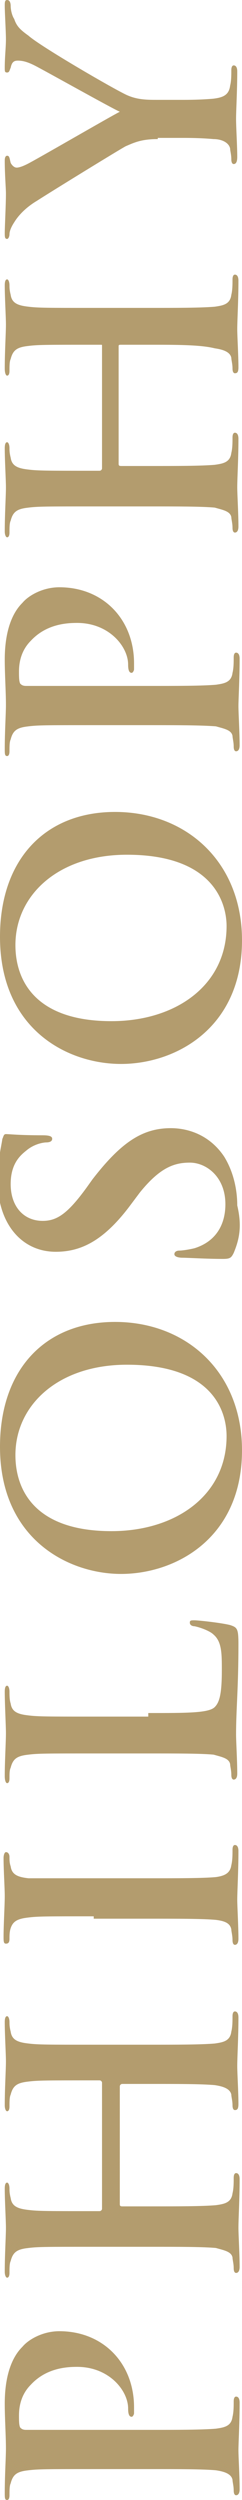 <?xml version="1.0" encoding="utf-8"?>
<!-- Generator: Adobe Illustrator 21.1.0, SVG Export Plug-In . SVG Version: 6.00 Build 0)  -->
<svg version="1.1" id="レイヤー_1" xmlns="http://www.w3.org/2000/svg" xmlns:xlink="http://www.w3.org/1999/xlink" x="0px"
	 y="0px" viewBox="0 0 20.4 210.3" style="enable-background:new 0 0 20.4 210.3;" xml:space="preserve">
<style type="text/css">
	.st0{fill:#B39C6E;}
</style>
<path class="st0" d="M7.9,207.7c-4,0-4.7,0-5.5,0.1c-0.9,0.1-1.3,0.3-1.5,1.1c-0.1,0.2-0.1,0.6-0.1,1c0,0.3-0.1,0.4-0.2,0.4
	c-0.2,0-0.2-0.2-0.2-0.6c0-1.4,0.1-3,0.1-3.7c0-1.1-0.1-2.6-0.1-3.8c0-3.2,1.1-4.4,1.5-4.8c0.5-0.6,1.7-1.3,3.1-1.3
	c3.7,0,6.3,2.7,6.3,6.4c0,0.1,0,0.4,0,0.5s-0.1,0.3-0.2,0.3c-0.2,0-0.3-0.2-0.3-0.7c0-1.5-1.6-3.5-4.3-3.5c-0.9,0-2.6,0.1-3.9,1.5
	c-0.9,0.9-1,2-1,2.6c0,0.4,0,0.8,0.1,1c0.1,0.1,0.2,0.2,0.5,0.2h10.4c2.4,0,4.4,0,5.6-0.1c0.7-0.1,1.3-0.2,1.4-1
	c0.1-0.4,0.1-0.9,0.1-1.3c0-0.3,0.1-0.4,0.2-0.4c0.2,0,0.3,0.2,0.3,0.5c0,1.7-0.1,3.4-0.1,4c0,0.6,0.1,2.2,0.1,3.3
	c0,0.3-0.1,0.5-0.3,0.5c-0.1,0-0.2-0.1-0.2-0.4c0-0.4-0.1-0.7-0.1-0.9c-0.1-0.5-0.7-0.7-1.4-0.8c-1.1-0.1-3.1-0.1-5.5-0.1H7.9z"/>
<path class="st0" d="M8.6,175.2c0-0.1-0.1-0.2-0.2-0.2H7.9c-4,0-4.7,0-5.5,0.1c-0.9,0.1-1.3,0.3-1.5,1.1c-0.1,0.2-0.1,0.6-0.1,1
	c0,0.3-0.1,0.4-0.2,0.4s-0.2-0.2-0.2-0.5c0-1.4,0.1-3,0.1-3.7c0-0.6-0.1-2.3-0.1-3.3c0-0.4,0.1-0.5,0.2-0.5s0.2,0.2,0.2,0.5
	c0,0.2,0,0.4,0.1,0.8c0.1,0.7,0.6,0.9,1.5,1c0.8,0.1,1.6,0.1,5.5,0.1h4.6c2.4,0,4.4,0,5.6-0.1c0.7-0.1,1.3-0.2,1.4-1
	c0.1-0.4,0.1-0.9,0.1-1.3c0-0.3,0.1-0.4,0.2-0.4c0.2,0,0.3,0.2,0.3,0.5c0,1.7-0.1,3.3-0.1,4.1c0,0.6,0.1,2.2,0.1,3.2
	c0,0.4-0.1,0.5-0.3,0.5c-0.1,0-0.2-0.1-0.2-0.4c0-0.4-0.1-0.7-0.1-0.9c-0.1-0.5-0.7-0.7-1.4-0.8c-1.1-0.1-3.1-0.1-5.5-0.1h-2.3
	c-0.1,0-0.2,0.1-0.2,0.2v9.9c0,0.1,0,0.2,0.2,0.2h2.3c2.4,0,4.4,0,5.6-0.1c0.7-0.1,1.3-0.2,1.4-1c0.1-0.4,0.1-0.9,0.1-1.3
	c0-0.3,0.1-0.4,0.2-0.4c0.2,0,0.3,0.2,0.3,0.5c0,1.7-0.1,3.3-0.1,4.1c0,0.6,0.1,2.2,0.1,3.3c0,0.3-0.1,0.5-0.3,0.5
	c-0.1,0-0.2-0.1-0.2-0.4c0-0.4-0.1-0.7-0.1-0.9c-0.1-0.5-0.7-0.6-1.4-0.8c-1.1-0.1-3.1-0.1-5.5-0.1H7.9c-4,0-4.7,0-5.5,0.1
	c-0.9,0.1-1.3,0.3-1.5,1.1c-0.1,0.2-0.1,0.6-0.1,1c0,0.3-0.1,0.4-0.2,0.4s-0.2-0.2-0.2-0.5c0-1.4,0.1-3,0.1-3.7
	c0-0.6-0.1-2.3-0.1-3.3c0-0.4,0.1-0.5,0.2-0.5s0.2,0.2,0.2,0.5c0,0.2,0,0.4,0.1,0.8c0.1,0.7,0.6,0.9,1.5,1c0.8,0.1,1.6,0.1,5.5,0.1
	h0.5c0.1,0,0.2-0.1,0.2-0.2V175.2z"/>
<path class="st0" d="M7.9,161.2c-4,0-4.7,0-5.5,0.1c-0.9,0.1-1.3,0.3-1.5,0.9c-0.1,0.3-0.1,0.6-0.1,0.9c0,0.3-0.1,0.4-0.3,0.4
	c-0.2,0-0.2-0.2-0.2-0.6c0-1,0.1-2.6,0.1-3.4c0-0.7-0.1-2.2-0.1-3.2c0-0.3,0.1-0.5,0.2-0.5c0.2,0,0.3,0.2,0.3,0.4
	c0,0.3,0,0.5,0.1,0.8c0.1,0.7,0.6,0.9,1.5,1C3.2,158,4,158,7.9,158h4.6c2.5,0,4.6,0,5.7-0.1c0.7-0.1,1.2-0.3,1.3-1
	c0.1-0.4,0.1-0.9,0.1-1.3c0-0.3,0.1-0.4,0.2-0.4c0.2,0,0.3,0.2,0.3,0.5c0,1.7-0.1,3.4-0.1,4.1c0,0.6,0.1,2.2,0.1,3.3
	c0,0.3-0.1,0.5-0.3,0.5c-0.1,0-0.2-0.1-0.2-0.4c0-0.4-0.1-0.7-0.1-0.9c-0.1-0.5-0.5-0.7-1.3-0.8c-1.1-0.1-3.1-0.1-5.7-0.1H7.9z"/>
<path class="st0" d="M12.5,144.1c3.3,0,5.1,0,5.6-0.5c0.4-0.4,0.6-1.1,0.6-3.1c0-1.4,0-2.4-0.7-3c-0.3-0.3-1.1-0.6-1.6-0.7
	c-0.2,0-0.4-0.1-0.4-0.3c0-0.2,0.1-0.2,0.4-0.2c0.3,0,2.2,0.2,3,0.4c0.6,0.2,0.7,0.3,0.7,1.6c0,3.7-0.2,5.5-0.2,7.6
	c0,0.6,0.1,2.2,0.1,3.3c0,0.3-0.1,0.5-0.3,0.5c-0.1,0-0.2-0.1-0.2-0.4c0-0.4-0.1-0.7-0.1-0.9c-0.1-0.5-0.7-0.6-1.4-0.8
	c-1.1-0.1-3.1-0.1-5.5-0.1H7.9c-4,0-4.7,0-5.5,0.1c-0.9,0.1-1.3,0.3-1.5,1.1c-0.1,0.2-0.1,0.5-0.1,0.9c0,0.3-0.1,0.4-0.2,0.4
	s-0.2-0.2-0.2-0.6c0-1.2,0.1-2.9,0.1-3.6c0-0.6-0.1-2.5-0.1-3.5c0-0.4,0.1-0.5,0.2-0.5s0.2,0.2,0.2,0.5c0,0.3,0,0.7,0.1,1
	c0.1,0.7,0.6,0.9,1.5,1c0.8,0.1,1.6,0.1,5.5,0.1H12.5z"/>
<path class="st0" d="M10.2,132.4c-4.4,0-10.2-2.9-10.2-10.7c0-6.5,3.8-10.5,9.7-10.5c6,0,10.7,4.2,10.7,10.8
	C20.4,129.4,14.8,132.4,10.2,132.4 M10.7,114.8c-5.8,0-9.4,3.4-9.4,7.6c0,3,1.7,6.4,8.1,6.4c5.4,0,9.7-3,9.7-8
	C19.1,119,18.2,114.8,10.7,114.8"/>
<path class="st0" d="M19.7,105.4c-0.2,0.4-0.3,0.5-0.9,0.5c-1.4,0-3-0.1-3.4-0.1c-0.4,0-0.7-0.1-0.7-0.3c0-0.2,0.2-0.3,0.4-0.3
	c0.3,0,0.9-0.1,1.3-0.2c1.9-0.6,2.6-2.1,2.6-3.7c0-2.3-1.6-3.5-3-3.5c-1.3,0-2.5,0.4-4.2,2.5l-0.9,1.2c-2.2,2.9-4.1,3.8-6.2,3.8
	c-2.9,0-4.9-2.4-4.9-6c0-1.7,0.3-2.8,0.4-3.5c0.1-0.2,0.1-0.4,0.3-0.4c0.3,0,1.1,0.1,3.1,0.1c0.6,0,0.8,0.1,0.8,0.3
	c0,0.2-0.2,0.3-0.5,0.3c-0.2,0-1,0.1-1.7,0.7c-0.5,0.4-1.3,1.1-1.3,2.8c0,1.9,1.1,3.1,2.7,3.1c1.2,0,2.1-0.6,3.7-2.8l0.5-0.7
	c2.4-3.1,4.2-4.3,6.6-4.3c1.5,0,3.3,0.6,4.5,2.4c0.8,1.3,1.1,2.8,1.1,4.1C20.4,103.1,20.2,104.2,19.7,105.4"/>
<path class="st0" d="M10.2,89.5C5.7,89.5,0,86.6,0,78.8c0-6.5,3.8-10.5,9.7-10.5c6,0,10.7,4.2,10.7,10.8
	C20.4,86.5,14.8,89.5,10.2,89.5 M10.7,71.9c-5.8,0-9.4,3.4-9.4,7.6c0,3,1.7,6.4,8.1,6.4c5.4,0,9.7-3,9.7-8
	C19.1,76.2,18.2,71.9,10.7,71.9"/>
<path class="st0" d="M7.9,61c-4,0-4.7,0-5.5,0.1c-0.9,0.1-1.3,0.3-1.5,1.1c-0.1,0.2-0.1,0.6-0.1,1c0,0.3-0.1,0.4-0.2,0.4
	c-0.2,0-0.2-0.2-0.2-0.6c0-1.4,0.1-3,0.1-3.7c0-1.1-0.1-2.6-0.1-3.8c0-3.2,1.1-4.4,1.5-4.8c0.5-0.6,1.7-1.3,3.1-1.3
	c3.7,0,6.3,2.7,6.3,6.4c0,0.1,0,0.4,0,0.5s-0.1,0.3-0.2,0.3c-0.2,0-0.3-0.2-0.3-0.7c0-1.5-1.6-3.5-4.3-3.5c-0.9,0-2.6,0.1-3.9,1.5
	c-0.9,0.9-1,2-1,2.6c0,0.4,0,0.8,0.1,1c0.1,0.1,0.2,0.2,0.5,0.2h10.4c2.4,0,4.4,0,5.6-0.1c0.7-0.1,1.3-0.2,1.4-1
	c0.1-0.4,0.1-0.9,0.1-1.3c0-0.3,0.1-0.4,0.2-0.4c0.2,0,0.3,0.2,0.3,0.5c0,1.7-0.1,3.4-0.1,4c0,0.6,0.1,2.2,0.1,3.3
	c0,0.3-0.1,0.5-0.3,0.5c-0.1,0-0.2-0.1-0.2-0.4c0-0.4-0.1-0.7-0.1-0.9c-0.1-0.5-0.7-0.6-1.4-0.8C16.9,61,14.9,61,12.5,61H7.9z"/>
<path class="st0" d="M8.6,29.1C8.6,29,8.6,29,8.5,29H7.9c-4,0-4.7,0-5.5,0.1c-0.9,0.1-1.3,0.3-1.5,1.1c-0.1,0.2-0.1,0.6-0.1,1
	c0,0.3-0.1,0.4-0.2,0.4S0.4,31.4,0.4,31c0-1.4,0.1-3,0.1-3.7c0-0.6-0.1-2.3-0.1-3.3c0-0.4,0.1-0.5,0.2-0.5s0.2,0.2,0.2,0.5
	c0,0.2,0,0.4,0.1,0.8c0.1,0.7,0.6,0.9,1.5,1c0.8,0.1,1.6,0.1,5.5,0.1h4.6c2.4,0,4.4,0,5.6-0.1c0.7-0.1,1.3-0.2,1.4-1
	c0.1-0.4,0.1-0.9,0.1-1.3c0-0.3,0.1-0.4,0.2-0.4c0.2,0,0.3,0.2,0.3,0.5c0,1.7-0.1,3.3-0.1,4.1c0,0.6,0.1,2.2,0.1,3.2
	c0,0.4-0.1,0.5-0.3,0.5c-0.1,0-0.2-0.1-0.2-0.4c0-0.4-0.1-0.7-0.1-0.9c-0.1-0.5-0.7-0.7-1.4-0.8C16.9,29,14.9,29,12.5,29h-2.3
	C10.1,29,10,29,10,29.1v9.9c0,0.1,0,0.2,0.2,0.2h2.3c2.4,0,4.4,0,5.6-0.1c0.7-0.1,1.3-0.2,1.4-1c0.1-0.4,0.1-0.9,0.1-1.3
	c0-0.3,0.1-0.4,0.2-0.4c0.2,0,0.3,0.2,0.3,0.5c0,1.7-0.1,3.3-0.1,4.1c0,0.6,0.1,2.2,0.1,3.3c0,0.3-0.1,0.5-0.3,0.5
	c-0.1,0-0.2-0.1-0.2-0.4c0-0.4-0.1-0.7-0.1-0.9c-0.1-0.5-0.7-0.6-1.4-0.8c-1.1-0.1-3.1-0.1-5.5-0.1H7.9c-4,0-4.7,0-5.5,0.1
	c-0.9,0.1-1.3,0.3-1.5,1.1c-0.1,0.2-0.1,0.6-0.1,1c0,0.3-0.1,0.4-0.2,0.4s-0.2-0.2-0.2-0.5c0-1.4,0.1-3,0.1-3.7
	c0-0.6-0.1-2.3-0.1-3.3c0-0.4,0.1-0.5,0.2-0.5s0.2,0.2,0.2,0.5c0,0.2,0,0.4,0.1,0.8c0.1,0.7,0.6,0.9,1.5,1c0.8,0.1,1.6,0.1,5.5,0.1
	h0.5c0.1,0,0.2-0.1,0.2-0.2V29.1z"/>
<path class="st0" d="M13.3,11.7c-1.4,0-2,0.3-2.7,0.6c-0.4,0.2-6.1,3.7-7.5,4.6c-1,0.6-1.6,1.3-1.9,1.8C1,19,0.8,19.4,0.8,19.7
	c0,0.2-0.1,0.4-0.2,0.4c-0.2,0-0.2-0.2-0.2-0.5c0-0.5,0.1-2.4,0.1-3.3c0-0.5-0.1-1.6-0.1-2.8c0-0.3,0.1-0.4,0.2-0.4
	c0.2,0,0.2,0.2,0.3,0.6c0.1,0.2,0.3,0.4,0.5,0.4s0.5-0.1,0.9-0.3c0.8-0.4,7-4,7.8-4.4C9.4,9.1,3.7,5.9,2.9,5.5
	c-0.6-0.3-1-0.4-1.4-0.4C1.2,5.1,1,5.2,0.9,5.7C0.8,5.9,0.8,6.1,0.6,6.1C0.4,6.1,0.4,6,0.4,5.7c0-0.9,0.1-1.7,0.1-2.4
	c0-0.6-0.1-2.3-0.1-2.8C0.4,0.2,0.4,0,0.6,0c0.2,0,0.3,0.2,0.3,0.5c0,0.3,0.1,0.8,0.3,1.1C1.4,2.2,1.7,2.5,2.4,3
	c1,0.9,7.2,4.5,8.3,5c0.9,0.4,1.7,0.4,2.6,0.4h2.1c0.4,0,1.5,0,2.6-0.1c0.8-0.1,1.3-0.3,1.4-1.1c0.1-0.4,0.1-0.9,0.1-1.3
	c0-0.3,0.1-0.4,0.2-0.4c0.2,0,0.3,0.2,0.3,0.5c0,1.6-0.1,3.3-0.1,4c0,0.7,0.1,2.3,0.1,3.2c0,0.4-0.1,0.6-0.3,0.6
	c-0.1,0-0.2-0.1-0.2-0.4c0-0.4-0.1-0.7-0.1-0.9c-0.1-0.5-0.7-0.8-1.4-0.8c-1.1-0.1-2.2-0.1-2.6-0.1H13.3z"/>
</svg>
